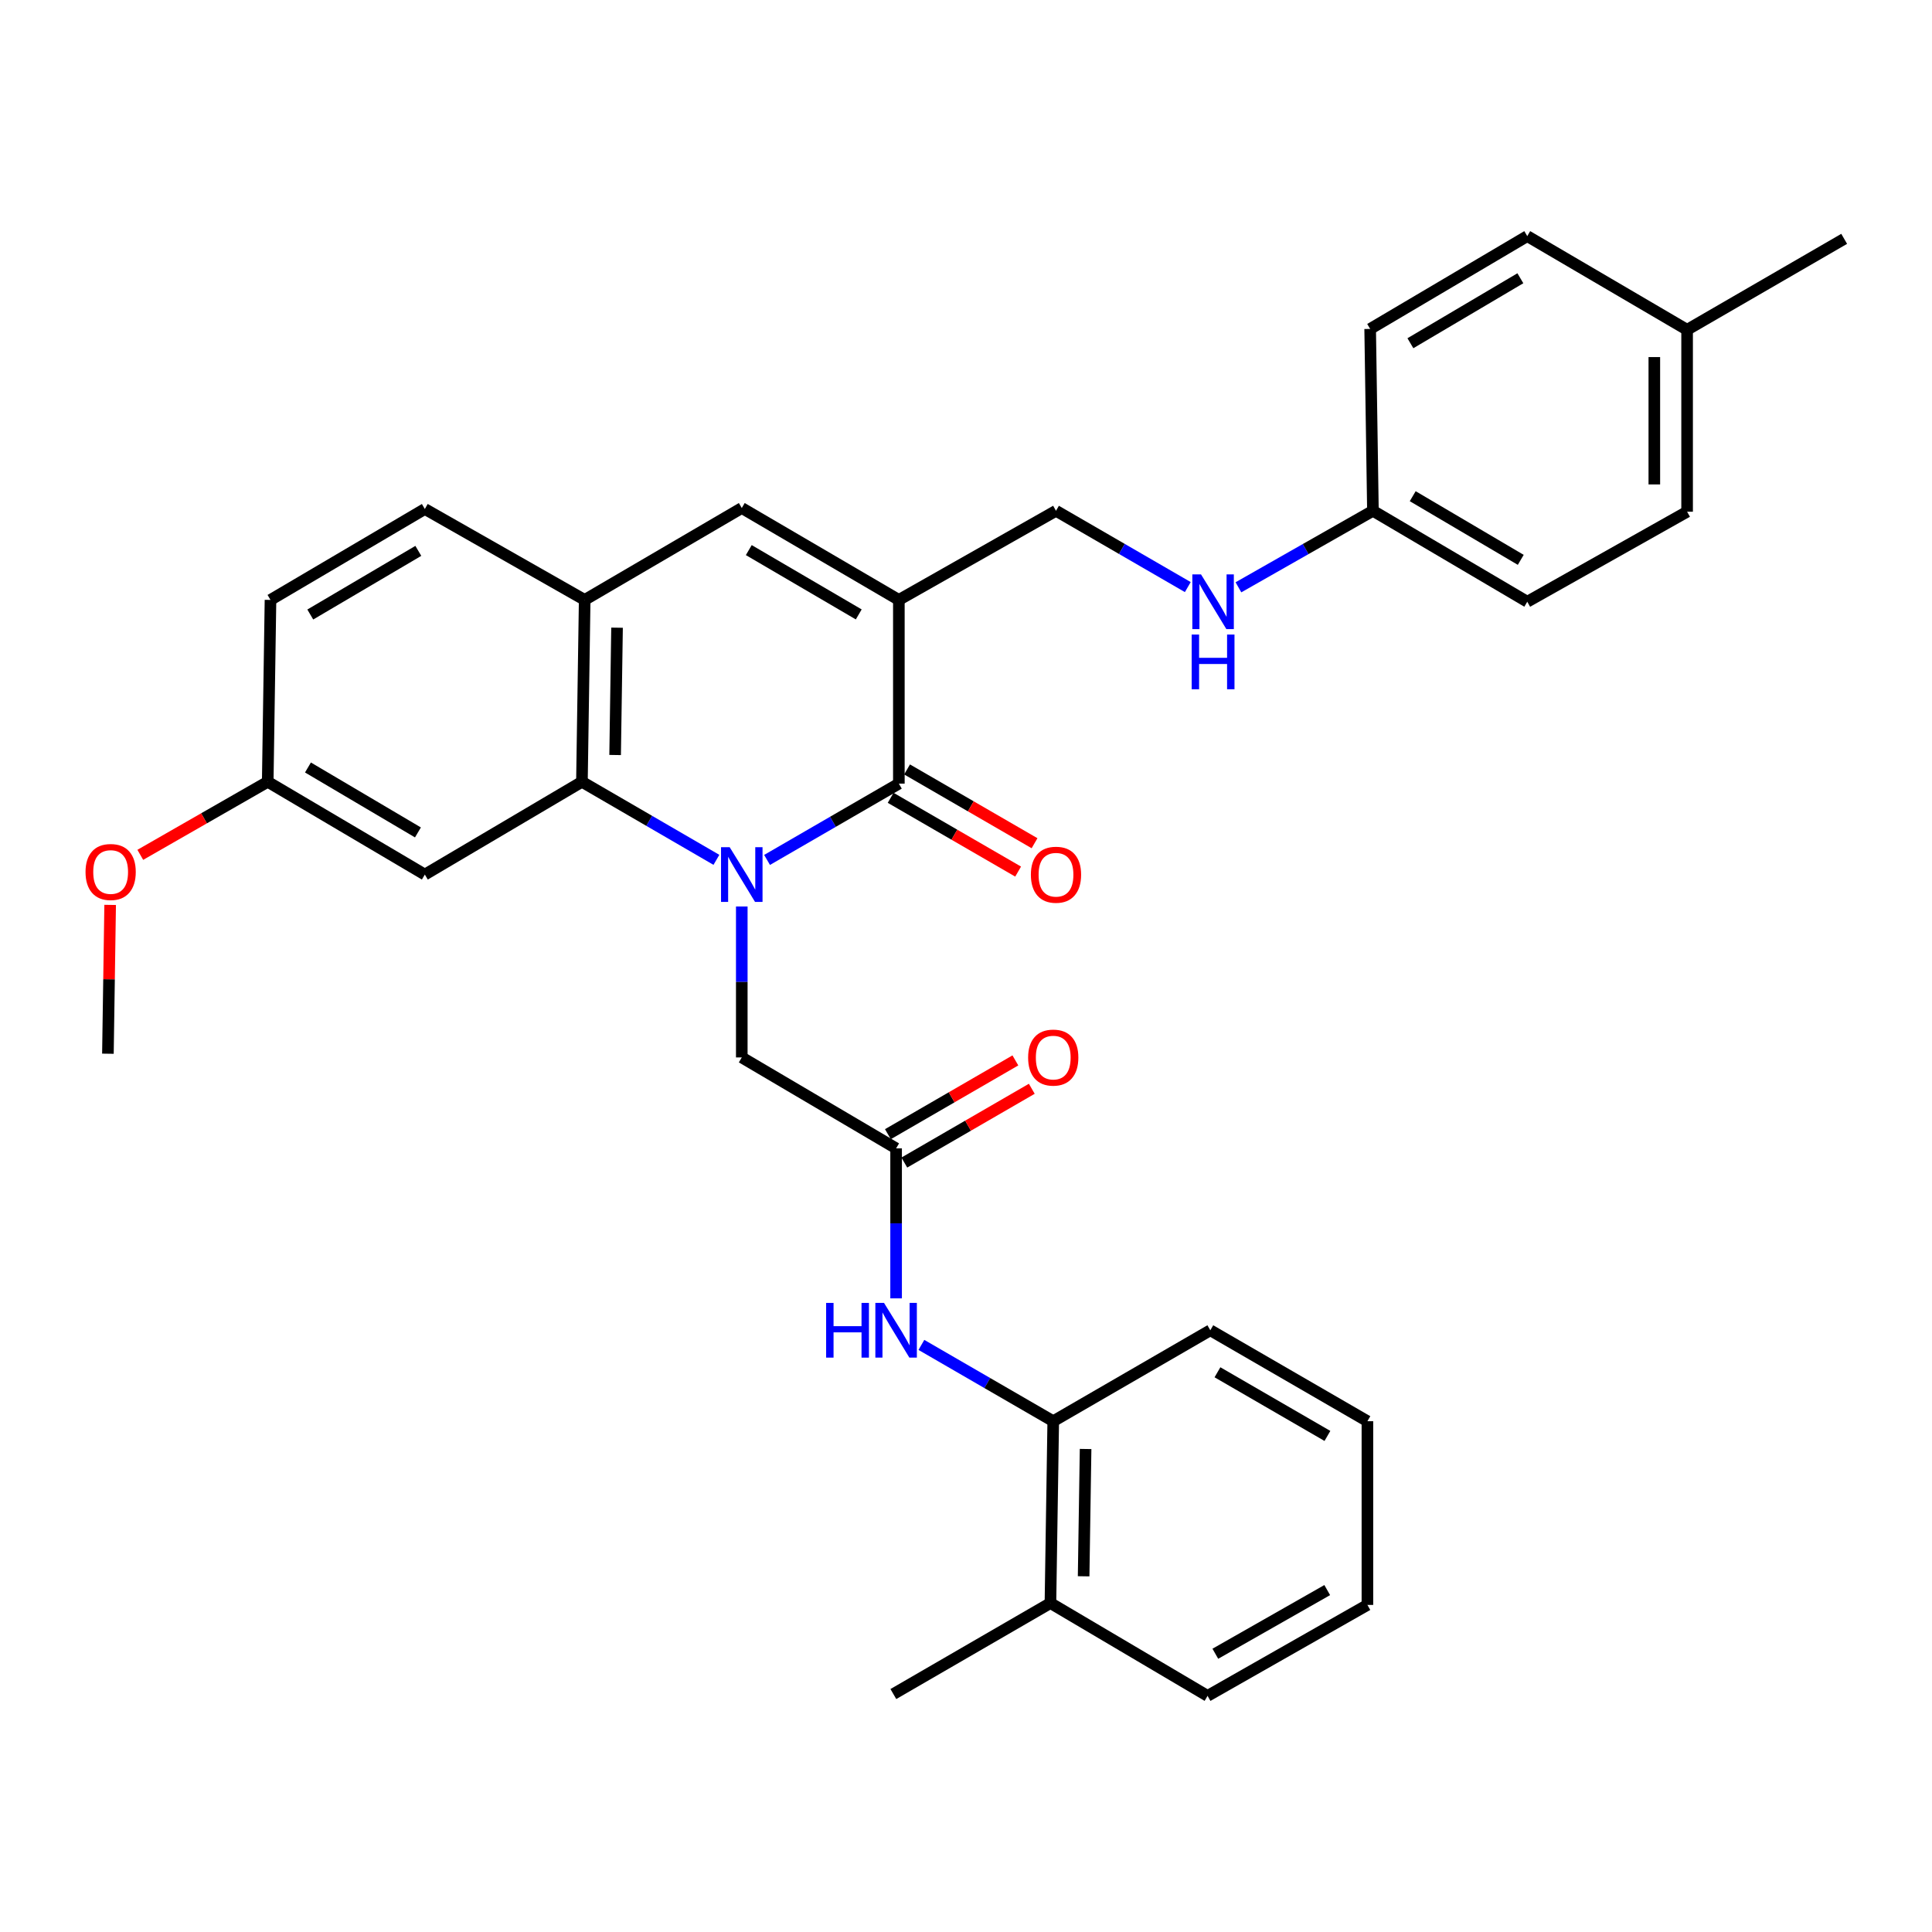 <?xml version='1.0' encoding='iso-8859-1'?>
<svg version='1.1' baseProfile='full'
              xmlns='http://www.w3.org/2000/svg'
                      xmlns:rdkit='http://www.rdkit.org/xml'
                      xmlns:xlink='http://www.w3.org/1999/xlink'
                  xml:space='preserve'
width='1000px' height='1000px' viewBox='0 0 1000 1000'>
<!-- END OF HEADER -->
<rect style='opacity:1.0;fill:#FFFFFF;stroke:none' width='1000' height='1000' x='0' y='0'> </rect>
<path class='bond-0' d='M 397.033,445.098 L 431.14,425.351' style='fill:none;fill-rule:evenodd;stroke:#0000FF;stroke-width:6px;stroke-linecap:butt;stroke-linejoin:miter;stroke-opacity:1' />
<path class='bond-0' d='M 431.14,425.351 L 465.247,405.605' style='fill:none;fill-rule:evenodd;stroke:#000000;stroke-width:6px;stroke-linecap:butt;stroke-linejoin:miter;stroke-opacity:1' />
<path class='bond-2' d='M 370.813,445.053 L 336.011,424.853' style='fill:none;fill-rule:evenodd;stroke:#0000FF;stroke-width:6px;stroke-linecap:butt;stroke-linejoin:miter;stroke-opacity:1' />
<path class='bond-2' d='M 336.011,424.853 L 301.208,404.653' style='fill:none;fill-rule:evenodd;stroke:#000000;stroke-width:6px;stroke-linecap:butt;stroke-linejoin:miter;stroke-opacity:1' />
<path class='bond-6' d='M 383.944,469.202 L 383.944,508.263' style='fill:none;fill-rule:evenodd;stroke:#0000FF;stroke-width:6px;stroke-linecap:butt;stroke-linejoin:miter;stroke-opacity:1' />
<path class='bond-6' d='M 383.944,508.263 L 383.944,547.325' style='fill:none;fill-rule:evenodd;stroke:#000000;stroke-width:6px;stroke-linecap:butt;stroke-linejoin:miter;stroke-opacity:1' />
<path class='bond-1' d='M 465.247,405.605 L 465.247,310.513' style='fill:none;fill-rule:evenodd;stroke:#000000;stroke-width:6px;stroke-linecap:butt;stroke-linejoin:miter;stroke-opacity:1' />
<path class='bond-11' d='M 460.998,412.947 L 493.989,432.04' style='fill:none;fill-rule:evenodd;stroke:#000000;stroke-width:6px;stroke-linecap:butt;stroke-linejoin:miter;stroke-opacity:1' />
<path class='bond-11' d='M 493.989,432.04 L 526.98,451.134' style='fill:none;fill-rule:evenodd;stroke:#FF0000;stroke-width:6px;stroke-linecap:butt;stroke-linejoin:miter;stroke-opacity:1' />
<path class='bond-11' d='M 469.496,398.263 L 502.487,417.357' style='fill:none;fill-rule:evenodd;stroke:#000000;stroke-width:6px;stroke-linecap:butt;stroke-linejoin:miter;stroke-opacity:1' />
<path class='bond-11' d='M 502.487,417.357 L 535.478,436.45' style='fill:none;fill-rule:evenodd;stroke:#FF0000;stroke-width:6px;stroke-linecap:butt;stroke-linejoin:miter;stroke-opacity:1' />
<path class='bond-9' d='M 465.247,310.513 L 546.579,264.385' style='fill:none;fill-rule:evenodd;stroke:#000000;stroke-width:6px;stroke-linecap:butt;stroke-linejoin:miter;stroke-opacity:1' />
<path class='bond-32' d='M 465.247,310.513 L 383.944,262.952' style='fill:none;fill-rule:evenodd;stroke:#000000;stroke-width:6px;stroke-linecap:butt;stroke-linejoin:miter;stroke-opacity:1' />
<path class='bond-32' d='M 444.485,318.023 L 387.573,284.731' style='fill:none;fill-rule:evenodd;stroke:#000000;stroke-width:6px;stroke-linecap:butt;stroke-linejoin:miter;stroke-opacity:1' />
<path class='bond-4' d='M 301.208,404.653 L 302.632,310.513' style='fill:none;fill-rule:evenodd;stroke:#000000;stroke-width:6px;stroke-linecap:butt;stroke-linejoin:miter;stroke-opacity:1' />
<path class='bond-4' d='M 318.386,390.789 L 319.382,324.89' style='fill:none;fill-rule:evenodd;stroke:#000000;stroke-width:6px;stroke-linecap:butt;stroke-linejoin:miter;stroke-opacity:1' />
<path class='bond-8' d='M 301.208,404.653 L 219.896,452.675' style='fill:none;fill-rule:evenodd;stroke:#000000;stroke-width:6px;stroke-linecap:butt;stroke-linejoin:miter;stroke-opacity:1' />
<path class='bond-3' d='M 383.944,262.952 L 302.632,310.513' style='fill:none;fill-rule:evenodd;stroke:#000000;stroke-width:6px;stroke-linecap:butt;stroke-linejoin:miter;stroke-opacity:1' />
<path class='bond-14' d='M 302.632,310.513 L 219.896,263.452' style='fill:none;fill-rule:evenodd;stroke:#000000;stroke-width:6px;stroke-linecap:butt;stroke-linejoin:miter;stroke-opacity:1' />
<path class='bond-5' d='M 463.824,594.395 L 383.944,547.325' style='fill:none;fill-rule:evenodd;stroke:#000000;stroke-width:6px;stroke-linecap:butt;stroke-linejoin:miter;stroke-opacity:1' />
<path class='bond-7' d='M 463.824,594.395 L 463.824,633.213' style='fill:none;fill-rule:evenodd;stroke:#000000;stroke-width:6px;stroke-linecap:butt;stroke-linejoin:miter;stroke-opacity:1' />
<path class='bond-7' d='M 463.824,633.213 L 463.824,672.031' style='fill:none;fill-rule:evenodd;stroke:#0000FF;stroke-width:6px;stroke-linecap:butt;stroke-linejoin:miter;stroke-opacity:1' />
<path class='bond-13' d='M 468.073,601.737 L 501.064,582.643' style='fill:none;fill-rule:evenodd;stroke:#000000;stroke-width:6px;stroke-linecap:butt;stroke-linejoin:miter;stroke-opacity:1' />
<path class='bond-13' d='M 501.064,582.643 L 534.055,563.55' style='fill:none;fill-rule:evenodd;stroke:#FF0000;stroke-width:6px;stroke-linecap:butt;stroke-linejoin:miter;stroke-opacity:1' />
<path class='bond-13' d='M 459.575,587.053 L 492.566,567.96' style='fill:none;fill-rule:evenodd;stroke:#000000;stroke-width:6px;stroke-linecap:butt;stroke-linejoin:miter;stroke-opacity:1' />
<path class='bond-13' d='M 492.566,567.96 L 525.557,548.866' style='fill:none;fill-rule:evenodd;stroke:#FF0000;stroke-width:6px;stroke-linecap:butt;stroke-linejoin:miter;stroke-opacity:1' />
<path class='bond-10' d='M 476.913,696.12 L 511.034,715.867' style='fill:none;fill-rule:evenodd;stroke:#0000FF;stroke-width:6px;stroke-linecap:butt;stroke-linejoin:miter;stroke-opacity:1' />
<path class='bond-10' d='M 511.034,715.867 L 545.155,735.615' style='fill:none;fill-rule:evenodd;stroke:#000000;stroke-width:6px;stroke-linecap:butt;stroke-linejoin:miter;stroke-opacity:1' />
<path class='bond-16' d='M 219.896,452.675 L 138.574,404.653' style='fill:none;fill-rule:evenodd;stroke:#000000;stroke-width:6px;stroke-linecap:butt;stroke-linejoin:miter;stroke-opacity:1' />
<path class='bond-16' d='M 216.324,430.863 L 159.399,397.248' style='fill:none;fill-rule:evenodd;stroke:#000000;stroke-width:6px;stroke-linecap:butt;stroke-linejoin:miter;stroke-opacity:1' />
<path class='bond-12' d='M 546.579,264.385 L 580.69,284.132' style='fill:none;fill-rule:evenodd;stroke:#000000;stroke-width:6px;stroke-linecap:butt;stroke-linejoin:miter;stroke-opacity:1' />
<path class='bond-12' d='M 580.69,284.132 L 614.802,303.878' style='fill:none;fill-rule:evenodd;stroke:#0000FF;stroke-width:6px;stroke-linecap:butt;stroke-linejoin:miter;stroke-opacity:1' />
<path class='bond-15' d='M 545.155,735.615 L 543.704,829.746' style='fill:none;fill-rule:evenodd;stroke:#000000;stroke-width:6px;stroke-linecap:butt;stroke-linejoin:miter;stroke-opacity:1' />
<path class='bond-15' d='M 561.901,749.996 L 560.885,815.888' style='fill:none;fill-rule:evenodd;stroke:#000000;stroke-width:6px;stroke-linecap:butt;stroke-linejoin:miter;stroke-opacity:1' />
<path class='bond-25' d='M 545.155,735.615 L 626.458,688.545' style='fill:none;fill-rule:evenodd;stroke:#000000;stroke-width:6px;stroke-linecap:butt;stroke-linejoin:miter;stroke-opacity:1' />
<path class='bond-17' d='M 641.011,303.991 L 675.819,284.188' style='fill:none;fill-rule:evenodd;stroke:#0000FF;stroke-width:6px;stroke-linecap:butt;stroke-linejoin:miter;stroke-opacity:1' />
<path class='bond-17' d='M 675.819,284.188 L 710.627,264.385' style='fill:none;fill-rule:evenodd;stroke:#000000;stroke-width:6px;stroke-linecap:butt;stroke-linejoin:miter;stroke-opacity:1' />
<path class='bond-33' d='M 219.896,263.452 L 140.007,310.513' style='fill:none;fill-rule:evenodd;stroke:#000000;stroke-width:6px;stroke-linecap:butt;stroke-linejoin:miter;stroke-opacity:1' />
<path class='bond-33' d='M 216.524,285.129 L 160.601,318.072' style='fill:none;fill-rule:evenodd;stroke:#000000;stroke-width:6px;stroke-linecap:butt;stroke-linejoin:miter;stroke-opacity:1' />
<path class='bond-26' d='M 543.704,829.746 L 462.401,876.835' style='fill:none;fill-rule:evenodd;stroke:#000000;stroke-width:6px;stroke-linecap:butt;stroke-linejoin:miter;stroke-opacity:1' />
<path class='bond-27' d='M 543.704,829.746 L 625.035,877.787' style='fill:none;fill-rule:evenodd;stroke:#000000;stroke-width:6px;stroke-linecap:butt;stroke-linejoin:miter;stroke-opacity:1' />
<path class='bond-18' d='M 138.574,404.653 L 140.007,310.513' style='fill:none;fill-rule:evenodd;stroke:#000000;stroke-width:6px;stroke-linecap:butt;stroke-linejoin:miter;stroke-opacity:1' />
<path class='bond-24' d='M 138.574,404.653 L 105.594,423.56' style='fill:none;fill-rule:evenodd;stroke:#000000;stroke-width:6px;stroke-linecap:butt;stroke-linejoin:miter;stroke-opacity:1' />
<path class='bond-24' d='M 105.594,423.56 L 72.614,442.466' style='fill:none;fill-rule:evenodd;stroke:#FF0000;stroke-width:6px;stroke-linecap:butt;stroke-linejoin:miter;stroke-opacity:1' />
<path class='bond-20' d='M 710.627,264.385 L 709.194,170.254' style='fill:none;fill-rule:evenodd;stroke:#000000;stroke-width:6px;stroke-linecap:butt;stroke-linejoin:miter;stroke-opacity:1' />
<path class='bond-21' d='M 710.627,264.385 L 790.507,311.455' style='fill:none;fill-rule:evenodd;stroke:#000000;stroke-width:6px;stroke-linecap:butt;stroke-linejoin:miter;stroke-opacity:1' />
<path class='bond-21' d='M 731.222,256.829 L 787.138,289.778' style='fill:none;fill-rule:evenodd;stroke:#000000;stroke-width:6px;stroke-linecap:butt;stroke-linejoin:miter;stroke-opacity:1' />
<path class='bond-19' d='M 873.242,170.697 L 873.242,264.866' style='fill:none;fill-rule:evenodd;stroke:#000000;stroke-width:6px;stroke-linecap:butt;stroke-linejoin:miter;stroke-opacity:1' />
<path class='bond-19' d='M 856.277,184.822 L 856.277,250.74' style='fill:none;fill-rule:evenodd;stroke:#000000;stroke-width:6px;stroke-linecap:butt;stroke-linejoin:miter;stroke-opacity:1' />
<path class='bond-28' d='M 873.242,170.697 L 954.545,123.627' style='fill:none;fill-rule:evenodd;stroke:#000000;stroke-width:6px;stroke-linecap:butt;stroke-linejoin:miter;stroke-opacity:1' />
<path class='bond-35' d='M 873.242,170.697 L 790.507,122.213' style='fill:none;fill-rule:evenodd;stroke:#000000;stroke-width:6px;stroke-linecap:butt;stroke-linejoin:miter;stroke-opacity:1' />
<path class='bond-22' d='M 709.194,170.254 L 790.507,122.213' style='fill:none;fill-rule:evenodd;stroke:#000000;stroke-width:6px;stroke-linecap:butt;stroke-linejoin:miter;stroke-opacity:1' />
<path class='bond-22' d='M 730.021,177.655 L 786.94,144.026' style='fill:none;fill-rule:evenodd;stroke:#000000;stroke-width:6px;stroke-linecap:butt;stroke-linejoin:miter;stroke-opacity:1' />
<path class='bond-23' d='M 790.507,311.455 L 873.242,264.866' style='fill:none;fill-rule:evenodd;stroke:#000000;stroke-width:6px;stroke-linecap:butt;stroke-linejoin:miter;stroke-opacity:1' />
<path class='bond-29' d='M 57.014,468.375 L 56.436,506.889' style='fill:none;fill-rule:evenodd;stroke:#FF0000;stroke-width:6px;stroke-linecap:butt;stroke-linejoin:miter;stroke-opacity:1' />
<path class='bond-29' d='M 56.436,506.889 L 55.857,545.402' style='fill:none;fill-rule:evenodd;stroke:#000000;stroke-width:6px;stroke-linecap:butt;stroke-linejoin:miter;stroke-opacity:1' />
<path class='bond-30' d='M 626.458,688.545 L 707.771,735.615' style='fill:none;fill-rule:evenodd;stroke:#000000;stroke-width:6px;stroke-linecap:butt;stroke-linejoin:miter;stroke-opacity:1' />
<path class='bond-30' d='M 630.156,710.288 L 687.074,743.237' style='fill:none;fill-rule:evenodd;stroke:#000000;stroke-width:6px;stroke-linecap:butt;stroke-linejoin:miter;stroke-opacity:1' />
<path class='bond-34' d='M 625.035,877.787 L 707.771,830.707' style='fill:none;fill-rule:evenodd;stroke:#000000;stroke-width:6px;stroke-linecap:butt;stroke-linejoin:miter;stroke-opacity:1' />
<path class='bond-34' d='M 629.055,855.979 L 686.97,823.024' style='fill:none;fill-rule:evenodd;stroke:#000000;stroke-width:6px;stroke-linecap:butt;stroke-linejoin:miter;stroke-opacity:1' />
<path class='bond-31' d='M 707.771,735.615 L 707.771,830.707' style='fill:none;fill-rule:evenodd;stroke:#000000;stroke-width:6px;stroke-linecap:butt;stroke-linejoin:miter;stroke-opacity:1' />
<path  class='atom-0' d='M 377.684 438.515
L 386.964 453.515
Q 387.884 454.995, 389.364 457.675
Q 390.844 460.355, 390.924 460.515
L 390.924 438.515
L 394.684 438.515
L 394.684 466.835
L 390.804 466.835
L 380.844 450.435
Q 379.684 448.515, 378.444 446.315
Q 377.244 444.115, 376.884 443.435
L 376.884 466.835
L 373.204 466.835
L 373.204 438.515
L 377.684 438.515
' fill='#0000FF'/>
<path  class='atom-8' d='M 427.604 674.385
L 431.444 674.385
L 431.444 686.425
L 445.924 686.425
L 445.924 674.385
L 449.764 674.385
L 449.764 702.705
L 445.924 702.705
L 445.924 689.625
L 431.444 689.625
L 431.444 702.705
L 427.604 702.705
L 427.604 674.385
' fill='#0000FF'/>
<path  class='atom-8' d='M 457.564 674.385
L 466.844 689.385
Q 467.764 690.865, 469.244 693.545
Q 470.724 696.225, 470.804 696.385
L 470.804 674.385
L 474.564 674.385
L 474.564 702.705
L 470.684 702.705
L 460.724 686.305
Q 459.564 684.385, 458.324 682.185
Q 457.124 679.985, 456.764 679.305
L 456.764 702.705
L 453.084 702.705
L 453.084 674.385
L 457.564 674.385
' fill='#0000FF'/>
<path  class='atom-12' d='M 533.579 452.755
Q 533.579 445.955, 536.939 442.155
Q 540.299 438.355, 546.579 438.355
Q 552.859 438.355, 556.219 442.155
Q 559.579 445.955, 559.579 452.755
Q 559.579 459.635, 556.179 463.555
Q 552.779 467.435, 546.579 467.435
Q 540.339 467.435, 536.939 463.555
Q 533.579 459.675, 533.579 452.755
M 546.579 464.235
Q 550.899 464.235, 553.219 461.355
Q 555.579 458.435, 555.579 452.755
Q 555.579 447.195, 553.219 444.395
Q 550.899 441.555, 546.579 441.555
Q 542.259 441.555, 539.899 444.355
Q 537.579 447.155, 537.579 452.755
Q 537.579 458.475, 539.899 461.355
Q 542.259 464.235, 546.579 464.235
' fill='#FF0000'/>
<path  class='atom-13' d='M 621.631 297.295
L 630.911 312.295
Q 631.831 313.775, 633.311 316.455
Q 634.791 319.135, 634.871 319.295
L 634.871 297.295
L 638.631 297.295
L 638.631 325.615
L 634.751 325.615
L 624.791 309.215
Q 623.631 307.295, 622.391 305.095
Q 621.191 302.895, 620.831 302.215
L 620.831 325.615
L 617.151 325.615
L 617.151 297.295
L 621.631 297.295
' fill='#0000FF'/>
<path  class='atom-13' d='M 616.811 328.447
L 620.651 328.447
L 620.651 340.487
L 635.131 340.487
L 635.131 328.447
L 638.971 328.447
L 638.971 356.767
L 635.131 356.767
L 635.131 343.687
L 620.651 343.687
L 620.651 356.767
L 616.811 356.767
L 616.811 328.447
' fill='#0000FF'/>
<path  class='atom-14' d='M 532.155 547.405
Q 532.155 540.605, 535.515 536.805
Q 538.875 533.005, 545.155 533.005
Q 551.435 533.005, 554.795 536.805
Q 558.155 540.605, 558.155 547.405
Q 558.155 554.285, 554.755 558.205
Q 551.355 562.085, 545.155 562.085
Q 538.915 562.085, 535.515 558.205
Q 532.155 554.325, 532.155 547.405
M 545.155 558.885
Q 549.475 558.885, 551.795 556.005
Q 554.155 553.085, 554.155 547.405
Q 554.155 541.845, 551.795 539.045
Q 549.475 536.205, 545.155 536.205
Q 540.835 536.205, 538.475 539.005
Q 536.155 541.805, 536.155 547.405
Q 536.155 553.125, 538.475 556.005
Q 540.835 558.885, 545.155 558.885
' fill='#FF0000'/>
<path  class='atom-25' d='M 44.271 451.342
Q 44.271 444.542, 47.631 440.742
Q 50.991 436.942, 57.271 436.942
Q 63.551 436.942, 66.911 440.742
Q 70.271 444.542, 70.271 451.342
Q 70.271 458.222, 66.871 462.142
Q 63.471 466.022, 57.271 466.022
Q 51.031 466.022, 47.631 462.142
Q 44.271 458.262, 44.271 451.342
M 57.271 462.822
Q 61.591 462.822, 63.911 459.942
Q 66.271 457.022, 66.271 451.342
Q 66.271 445.782, 63.911 442.982
Q 61.591 440.142, 57.271 440.142
Q 52.951 440.142, 50.591 442.942
Q 48.271 445.742, 48.271 451.342
Q 48.271 457.062, 50.591 459.942
Q 52.951 462.822, 57.271 462.822
' fill='#FF0000'/>
</svg>
